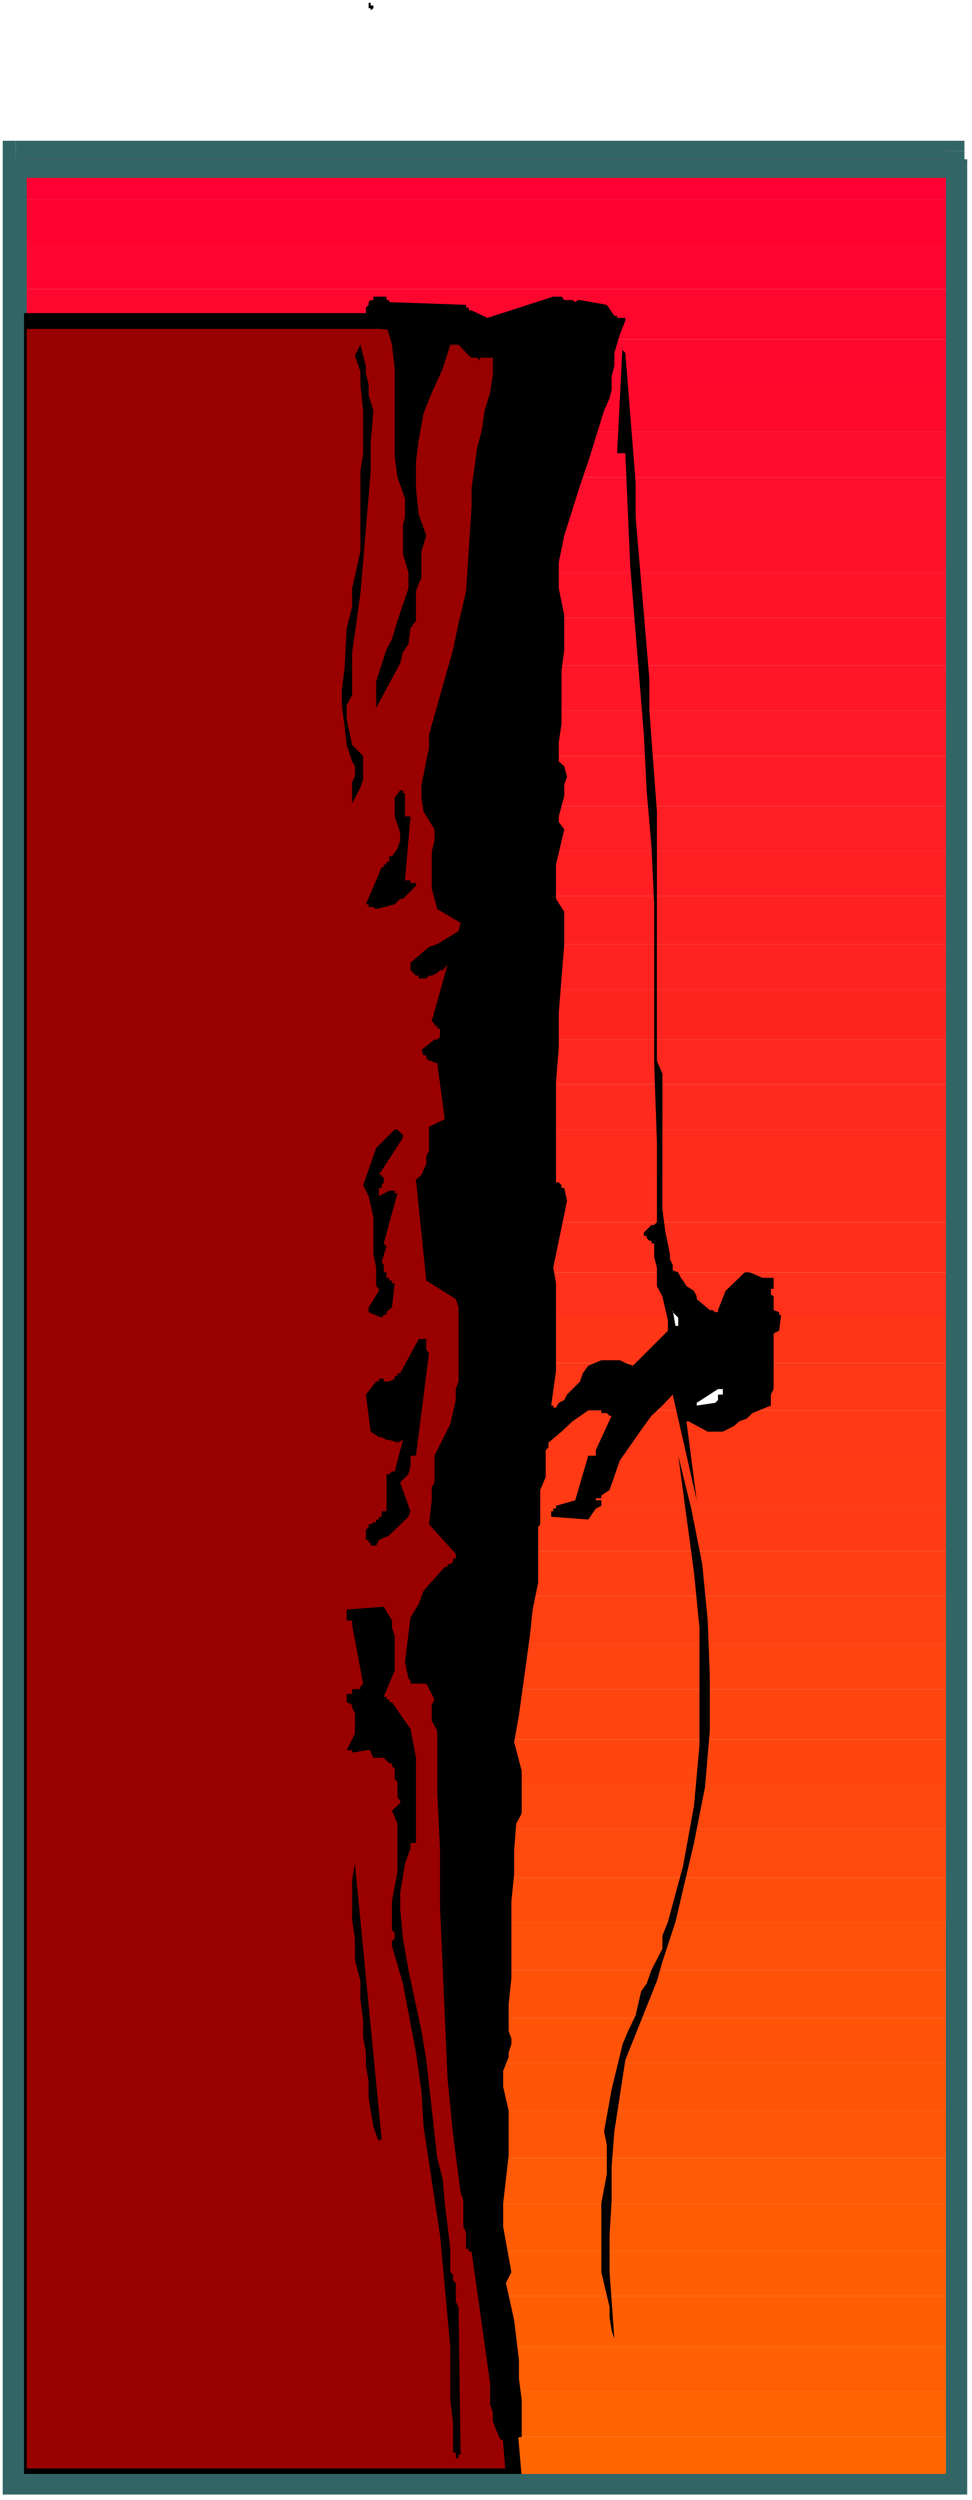 <?xml version="1.0" encoding="UTF-8" standalone="no"?>
<svg
   version="1.0"
   width="60.523mm"
   height="155.668mm"
   id="svg82"
   sodipodi:docname="Mountain Climbing 36.wmf"
   xmlns:inkscape="http://www.inkscape.org/namespaces/inkscape"
   xmlns:sodipodi="http://sodipodi.sourceforge.net/DTD/sodipodi-0.dtd"
   xmlns="http://www.w3.org/2000/svg"
   xmlns:svg="http://www.w3.org/2000/svg">
  <rect width="100%" height="100%" fill="#333333" stroke="none"/>
  <sodipodi:namedview
     id="namedview82"
     pagecolor="#ffffff"
     bordercolor="#000000"
     borderopacity="0.25"
     inkscape:showpageshadow="2"
     inkscape:pageopacity="0.0"
     inkscape:pagecheckerboard="0"
     inkscape:deskcolor="#d1d1d1"
     inkscape:document-units="mm" />
  <defs
     id="defs1">
    <pattern
       id="WMFhbasepattern"
       patternUnits="userSpaceOnUse"
       width="6"
       height="6"
       x="0"
       y="0" />
  </defs>
  <path
     style="fill:#ffffff;fill-opacity:1;fill-rule:evenodd;stroke:none"
     d="M 0,588.353 H 228.749 V 0 H 0 Z"
     id="path1" />
  <path
     style="fill:#ff6600;fill-opacity:1;fill-rule:evenodd;stroke:none"
     d="M 225.034,584.637 H 3.716 Z"
     id="path2" />
  <path
     style="fill:#ff6600;fill-opacity:1;fill-rule:evenodd;stroke:none"
     d="M 225.034,584.637 H 3.716 V 573.487 H 225.034 Z"
     id="path3" />
  <path
     style="fill:#ff6301;fill-opacity:1;fill-rule:evenodd;stroke:none"
     d="M 225.034,573.487 H 3.716 V 562.822 H 225.034 Z"
     id="path4" />
  <path
     style="fill:#ff6102;fill-opacity:1;fill-rule:evenodd;stroke:none"
     d="M 225.034,562.822 H 3.716 V 552.318 H 225.034 Z"
     id="path5" />
  <path
     style="fill:#ff5f03;fill-opacity:1;fill-rule:evenodd;stroke:none"
     d="M 225.034,552.318 H 3.716 V 540.361 H 225.034 Z"
     id="path6" />
  <path
     style="fill:#ff5e04;fill-opacity:1;fill-rule:evenodd;stroke:none"
     d="M 225.034,540.361 H 3.716 V 529.857 H 225.034 Z"
     id="path7" />
  <path
     style="fill:#ff5c05;fill-opacity:1;fill-rule:evenodd;stroke:none"
     d="M 225.034,529.857 H 3.716 V 518.546 H 225.034 Z"
     id="path8" />
  <path
     style="fill:#ff5a06;fill-opacity:1;fill-rule:evenodd;stroke:none"
     d="M 225.034,518.546 H 3.716 V 507.881 H 225.034 Z"
     id="path9" />
  <path
     style="fill:#ff5706;fill-opacity:1;fill-rule:evenodd;stroke:none"
     d="M 225.034,507.881 H 3.716 V 496.731 H 225.034 Z"
     id="path10" />
  <path
     style="fill:#ff5507;fill-opacity:1;fill-rule:evenodd;stroke:none"
     d="M 225.034,496.731 H 3.716 V 485.42 H 225.034 Z"
     id="path11" />
  <path
     style="fill:#ff5308;fill-opacity:1;fill-rule:evenodd;stroke:none"
     d="M 225.034,485.42 H 3.716 V 474.916 H 225.034 Z"
     id="path12" />
  <path
     style="fill:#ff5209;fill-opacity:1;fill-rule:evenodd;stroke:none"
     d="M 225.034,474.916 H 3.716 V 463.605 H 225.034 Z"
     id="path13" />
  <path
     style="fill:#ff500a;fill-opacity:1;fill-rule:evenodd;stroke:none"
     d="M 225.034,463.605 H 3.716 V 452.294 H 225.034 Z"
     id="path14" />
  <path
     style="fill:#ff4e0b;fill-opacity:1;fill-rule:evenodd;stroke:none"
     d="M 225.034,452.294 H 3.716 V 441.79 H 225.034 Z"
     id="path15" />
  <path
     style="fill:#ff4a0d;fill-opacity:1;fill-rule:evenodd;stroke:none"
     d="M 225.034,441.79 H 3.716 V 430.479 H 225.034 Z"
     id="path16" />
  <path
     style="fill:#ff480e;fill-opacity:1;fill-rule:evenodd;stroke:none"
     d="M 225.034,430.479 H 3.716 V 419.975 H 225.034 Z"
     id="path17" />
  <path
     style="fill:#ff460f;fill-opacity:1;fill-rule:evenodd;stroke:none"
     d="M 225.034,419.975 H 3.716 V 409.31 H 225.034 Z"
     id="path18" />
  <path
     style="fill:#ff4510;fill-opacity:1;fill-rule:evenodd;stroke:none"
     d="M 225.034,409.31 H 3.716 V 397.514 H 225.034 Z"
     id="path19" />
  <path
     style="fill:#ff4311;fill-opacity:1;fill-rule:evenodd;stroke:none"
     d="M 225.034,397.514 H 3.716 V 386.849 H 225.034 Z"
     id="path20" />
  <path
     style="fill:#ff4112;fill-opacity:1;fill-rule:evenodd;stroke:none"
     d="M 225.034,386.849 H 3.716 V 375.538 H 225.034 Z"
     id="path21" />
  <path
     style="fill:#ff3e13;fill-opacity:1;fill-rule:evenodd;stroke:none"
     d="M 225.034,375.538 H 3.716 V 365.034 H 225.034 Z"
     id="path22" />
  <path
     style="fill:#ff3c13;fill-opacity:1;fill-rule:evenodd;stroke:none"
     d="M 225.034,365.034 H 3.716 V 354.369 H 225.034 Z"
     id="path23" />
  <path
     style="fill:#ff3a14;fill-opacity:1;fill-rule:evenodd;stroke:none"
     d="M 225.034,354.369 H 3.716 V 342.573 H 225.034 Z"
     id="path24" />
  <path
     style="fill:#ff3915;fill-opacity:1;fill-rule:evenodd;stroke:none"
     d="M 225.034,342.573 H 3.716 V 331.908 H 225.034 Z"
     id="path25" />
  <path
     style="fill:#ff3716;fill-opacity:1;fill-rule:evenodd;stroke:none"
     d="M 225.034,331.908 H 3.716 V 320.758 H 225.034 Z"
     id="path26" />
  <path
     style="fill:#ff3517;fill-opacity:1;fill-rule:evenodd;stroke:none"
     d="M 225.034,320.758 H 3.716 V 310.093 H 225.034 Z"
     id="path27" />
  <path
     style="fill:#ff311a;fill-opacity:1;fill-rule:evenodd;stroke:none"
     d="M 225.034,310.093 H 3.716 V 299.428 H 225.034 Z"
     id="path28" />
  <path
     style="fill:#ff2f1b;fill-opacity:1;fill-rule:evenodd;stroke:none"
     d="M 225.034,299.428 H 3.716 V 287.632 H 225.034 Z"
     id="path29" />
  <path
     style="fill:#ff2d1c;fill-opacity:1;fill-rule:evenodd;stroke:none"
     d="M 225.034,287.632 H 3.716 V 276.967 H 225.034 Z"
     id="path30" />
  <path
     style="fill:#ff2c1d;fill-opacity:1;fill-rule:evenodd;stroke:none"
     d="M 225.034,276.967 H 3.716 V 265.817 H 225.034 Z"
     id="path31" />
  <path
     style="fill:#ff2a1e;fill-opacity:1;fill-rule:evenodd;stroke:none"
     d="M 225.034,265.817 H 3.716 V 255.152 H 225.034 Z"
     id="path32" />
  <path
     style="fill:#ff281f;fill-opacity:1;fill-rule:evenodd;stroke:none"
     d="M 225.034,255.152 H 3.716 V 244.649 H 225.034 Z"
     id="path33" />
  <path
     style="fill:#ff251f;fill-opacity:1;fill-rule:evenodd;stroke:none"
     d="M 225.034,244.649 H 3.716 V 232.853 H 225.034 Z"
     id="path34" />
  <path
     style="fill:#ff2320;fill-opacity:1;fill-rule:evenodd;stroke:none"
     d="M 225.034,232.853 H 3.716 V 222.188 H 225.034 Z"
     id="path35" />
  <path
     style="fill:#ff2121;fill-opacity:1;fill-rule:evenodd;stroke:none"
     d="M 225.034,222.188 H 3.716 V 210.876 H 225.034 Z"
     id="path36" />
  <path
     style="fill:#ff1f22;fill-opacity:1;fill-rule:evenodd;stroke:none"
     d="M 225.034,210.876 H 3.716 V 200.373 H 225.034 Z"
     id="path37" />
  <path
     style="fill:#ff1e23;fill-opacity:1;fill-rule:evenodd;stroke:none"
     d="M 225.034,200.373 H 3.716 V 189.708 H 225.034 Z"
     id="path38" />
  <path
     style="fill:#ff1c24;fill-opacity:1;fill-rule:evenodd;stroke:none"
     d="M 225.034,189.708 H 3.716 V 177.912 H 225.034 Z"
     id="path39" />
  <path
     style="fill:#ff1825;fill-opacity:1;fill-rule:evenodd;stroke:none"
     d="M 225.034,177.912 H 3.716 V 167.247 H 225.034 Z"
     id="path40" />
  <path
     style="fill:#ff1627;fill-opacity:1;fill-rule:evenodd;stroke:none"
     d="M 225.034,167.247 H 3.716 V 156.582 H 225.034 Z"
     id="path41" />
  <path
     style="fill:#ff1428;fill-opacity:1;fill-rule:evenodd;stroke:none"
     d="M 225.034,156.582 H 3.716 V 145.432 H 225.034 Z"
     id="path42" />
  <path
     style="fill:#ff1329;fill-opacity:1;fill-rule:evenodd;stroke:none"
     d="M 225.034,145.432 H 3.716 V 134.767 H 225.034 Z"
     id="path43" />
  <path
     style="fill:#ff112a;fill-opacity:1;fill-rule:evenodd;stroke:none"
     d="M 225.034,134.767 H 3.716 V 122.971 H 225.034 Z"
     id="path44" />
  <path
     style="fill:#ff0f2b;fill-opacity:1;fill-rule:evenodd;stroke:none"
     d="M 225.034,122.971 H 3.716 V 112.306 H 225.034 Z"
     id="path45" />
  <path
     style="fill:#ff0d2c;fill-opacity:1;fill-rule:evenodd;stroke:none"
     d="M 225.034,112.306 H 3.716 V 101.641 H 225.034 Z"
     id="path46" />
  <path
     style="fill:#ff0a2c;fill-opacity:1;fill-rule:evenodd;stroke:none"
     d="M 225.034,101.641 H 3.716 V 90.491 H 225.034 Z"
     id="path47" />
  <path
     style="fill:#ff082d;fill-opacity:1;fill-rule:evenodd;stroke:none"
     d="M 225.034,90.491 H 3.716 V 79.826 H 225.034 Z"
     id="path48" />
  <path
     style="fill:#ff062e;fill-opacity:1;fill-rule:evenodd;stroke:none"
     d="M 225.034,79.826 H 3.716 V 68.03 H 225.034 Z"
     id="path49" />
  <path
     style="fill:#ff052f;fill-opacity:1;fill-rule:evenodd;stroke:none"
     d="M 225.034,68.03 H 3.716 V 57.365 H 225.034 Z"
     id="path50" />
  <path
     style="fill:#ff0330;fill-opacity:1;fill-rule:evenodd;stroke:none"
     d="M 225.034,57.365 H 3.716 V 46.861 H 225.034 Z"
     id="path51" />
  <path
     style="fill:#ff0032;fill-opacity:1;fill-rule:evenodd;stroke:none"
     d="M 225.034,46.861 H 3.716 V 35.55 H 225.034 Z"
     id="path52" />
  <path
     style="fill:#ff0032;fill-opacity:1;fill-rule:evenodd;stroke:none"
     d="M 225.034,35.55 H 3.716 Z"
     id="path53" />
  <path
     style="fill:#326666;fill-opacity:1;fill-rule:evenodd;stroke:none"
     d="m 226.972,35.55 -1.939,-2.424 H 3.716 v 4.363 H 225.034 l -2.423,-1.939 h 4.362 v -2.424 h -1.939 z"
     id="path54" />
  <path
     style="fill:#326666;fill-opacity:1;fill-rule:evenodd;stroke:none"
     d="m 225.034,587.061 1.939,-2.424 V 35.55 h -4.362 V 584.637 l 2.423,-2.424 v 4.848 h 1.939 v -2.424 z"
     id="path55" />
  <path
     style="fill:#326666;fill-opacity:1;fill-rule:evenodd;stroke:none"
     d="m 0.646,584.637 3.069,2.424 H 225.034 V 582.213 H 3.716 l 2.585,2.424 H 0.646 v 2.424 H 3.716 Z"
     id="path56" />
  <path
     style="fill:#326666;fill-opacity:1;fill-rule:evenodd;stroke:none"
     d="M 3.716,33.126 0.646,35.55 V 584.637 H 6.3 V 35.55 l -2.585,1.939 v -4.363 H 0.646 v 2.424 z"
     id="path57" />
  <path
     style="fill:#990000;fill-opacity:1;fill-rule:evenodd;stroke:none"
     d="M 140.222,77.402 116.636,78.695 89.173,75.463 H 5.008 V 582.859 H 120.998 L 110.982,461.666 122.775,220.895 120.998,132.343 Z"
     id="path58" />
  <path
     style="fill:#000000;fill-opacity:1;fill-rule:evenodd;stroke:none"
     d="m 115.99,79.826 h 0.646 l 23.586,-1.131 v -3.232 l -24.232,1.939 h 0.646 l -0.646,2.424 h 0.646 z"
     id="path59" />
  <path
     style="fill:#000000;fill-opacity:1;fill-rule:evenodd;stroke:none"
     d="m 89.173,77.402 26.817,2.424 0.646,-2.424 -27.463,-3.717 z"
     id="path60" />
  <path
     style="fill:#000000;fill-opacity:1;fill-rule:evenodd;stroke:none"
     d="M 6.3,75.463 5.008,77.402 H 89.173 V 73.686 H 5.008 L 3.069,75.463 5.008,73.686 H 3.069 v 1.778 z"
     id="path61" />
  <path
     style="fill:#000000;fill-opacity:1;fill-rule:evenodd;stroke:none"
     d="m 5.008,580.92 1.292,1.939 V 75.463 H 3.069 V 582.859 l 1.939,1.778 -1.939,-1.778 v 1.778 h 1.939 z"
     id="path62" />
  <path
     style="fill:#000000;fill-opacity:1;fill-rule:evenodd;stroke:none"
     d="m 119.06,582.859 1.939,-1.939 H 5.008 v 3.717 H 120.998 l 1.777,-1.778 -1.777,1.778 h 1.777 v -1.778 z"
     id="path63" />
  <path
     style="fill:#000000;fill-opacity:1;fill-rule:evenodd;stroke:none"
     d="m 109.044,461.181 v 0.485 l 10.016,121.193 h 3.716 l -10.501,-121.678 v 0.485 l -3.231,-0.485 v 0.485 z"
     id="path64" />
  <path
     style="fill:#000000;fill-opacity:1;fill-rule:evenodd;stroke:none"
     d="m 120.998,220.895 -11.954,240.286 3.231,0.485 11.793,-240.771 z"
     id="path65" />
  <path
     style="fill:#000000;fill-opacity:1;fill-rule:evenodd;stroke:none"
     d="m 119.06,131.697 v 0.646 l 1.939,88.552 h 3.069 l -1.292,-88.552 v 0.646 l -3.716,-1.293 v 0.646 z"
     id="path66" />
  <path
     style="fill:#000000;fill-opacity:1;fill-rule:evenodd;stroke:none"
     d="m 140.222,78.695 -1.777,-1.939 -19.386,54.941 3.716,1.293 18.739,-55.587 -1.292,-1.939 1.292,1.939 1.292,-1.939 h -2.585 z"
     id="path67" />
  <path
     style="fill:#000000;fill-opacity:1;fill-rule:evenodd;stroke:none"
     d="M 87.881,1.939 V 1.293 H 87.235 V 0.646 H 86.75 V 1.293 1.939 h 0.485 v 0.485 z"
     id="path68" />
  <path
     style="fill:#000000;fill-opacity:1;fill-rule:evenodd;stroke:none"
     d="m 107.913,578.496 v -0.808 h 0.485 l -0.485,-34.742 -0.646,-1.293 v -4.363 l -0.646,-0.646 v -1.293 l -0.646,-0.646 v -5.494 l -1.292,-10.665 -0.485,-5.656 -1.292,-5.009 -2.585,-23.108 -1.131,-6.787 -3.069,-14.382 -1.292,-7.433 -0.646,-6.948 v -3.717 l 1.131,-6.948 1.292,-3.555 v -0.646 -0.646 h 1.292 v -20.037 l -1.292,-6.787 -4.362,-6.302 h -0.646 v -0.646 h -0.646 v -0.646 h -0.646 l 2.585,-6.14 v -8.241 l -0.646,-1.778 v -1.778 l -1.939,-3.232 -8.723,0.646 v 0.646 1.939 h 1.292 v 1.131 l 2.585,13.735 -0.646,0.646 v 0.646 h -1.292 -0.646 v 1.131 h -1.292 v 1.293 0.646 l 1.292,0.646 v 0.646 l 0.646,1.293 v 4.848 l -1.939,3.878 h 1.292 v 0.485 h 0.646 l 2.585,-0.485 h 0.646 0.485 v 0.485 l 0.646,1.293 h 0.646 0.646 1.131 l 1.292,1.293 h 0.646 v 0.646 l 0.646,0.646 v 2.424 l 0.646,0.646 v 3.717 l 0.646,0.646 v 0.646 l -1.939,1.778 1.292,3.07 v 11.311 l -1.292,6.948 v 6.787 l 0.646,0.646 v 1.293 l -0.646,0.646 v 1.131 l 2.585,8.888 3.069,16.159 1.292,9.211 0.485,8.241 3.877,25.531 2.423,26.339 v 12.443 l 0.646,5.494 v 6.948 h 0.646 v 1.293 z"
     id="path69" />
  <path
     style="fill:#000000;fill-opacity:1;fill-rule:evenodd;stroke:none"
     d="m 118.413,574.133 4.362,-0.646 v -8.726 l -0.646,-5.009 v -4.363 l -1.131,-9.372 -1.939,-8.726 1.292,-2.585 -1.939,-10.665 v -5.494 l 0.646,-5.656 0.646,-5.656 V 496.731 l -1.292,-5.656 v -3.717 l 1.292,-3.232 v -1.131 l 0.646,-1.939 v -1.293 l -0.646,-1.778 v -6.302 l 0.646,-6.14 v -18.098 l 0.646,-6.302 v -5.656 l 0.485,-6.302 1.292,-2.424 v -10.019 l -1.777,-6.787 1.131,-6.302 2.585,-18.745 0.646,-6.14 1.292,-6.302 v -12.443 -0.646 l 0.485,-0.646 v -8.08 l 1.292,-3.07 v -6.302 l 0.646,-0.646 v -1.131 l 3.069,-2.585 2.585,-2.424 3.716,-2.585 h 3.069 v 0.646 h 1.292 l 0.646,0.646 h 0.485 l -3.716,8.08 v 1.293 h -1.777 l -3.069,10.503 -4.523,1.293 v 0.646 h -0.646 v 0.646 h -0.485 v 1.293 l 8.723,0.646 1.777,-2.585 1.292,-0.646 v -1.293 h -1.292 v -0.485 h 1.292 v -0.646 l 1.939,-1.293 2.423,-6.948 5.654,-8.08 1.777,-2.424 2.585,-2.424 2.423,-2.585 5.654,24.885 -2.423,-18.583 h 0.485 l 4.523,2.424 h 3.554 l 2.585,-1.293 1.292,-1.131 1.777,-0.646 1.292,-1.293 4.362,-1.778 v -2.585 l 0.646,-1.293 v -9.857 -1.293 -1.939 l 1.292,-0.646 0.485,-3.717 h -0.485 v -0.646 l -1.292,-0.485 v -2.585 -0.646 l -0.646,-0.485 v -1.293 h 0.646 v -2.585 h -2.585 l -3.069,-1.293 h -1.131 l -4.523,4.363 -1.777,4.525 v 0.485 h -0.646 l -0.646,-0.485 h -0.646 l -3.069,-2.585 v -0.646 l -0.646,-1.293 -1.777,-1.131 -0.808,-1.293 -0.485,-0.646 -0.646,-1.293 -1.292,-0.485 v -1.293 l -0.646,-1.293 v -1.131 l -1.131,-5.656 -0.646,-5.009 v -21.815 -5.009 -5.009 l -1.292,-3.07 v -43.145 -8.08 -7.433 l -1.777,-23.754 v -7.433 l -3.231,-38.136 v -8.08 l -2.423,-30.541 -0.646,-0.646 v -1.293 l -1.292,25.531 h 1.939 l 1.131,26.339 3.231,39.913 0.646,13.089 1.131,13.089 0.646,13.735 v 37.328 l 0.646,18.745 v 18.745 l -0.646,0.646 h -0.646 l -1.777,1.778 v 0.808 h 0.646 v 0.485 l 0.646,0.646 h 0.485 v 0.646 h 0.646 v 3.232 l 0.646,2.424 v 1.778 2.585 l 1.292,2.424 1.292,5.656 v 2.424 l -8.239,8.241 -1.777,-0.646 -1.292,-0.646 h -4.362 l -3.069,1.293 -1.292,1.778 -0.646,1.939 -3.069,3.07 -0.646,1.293 -1.292,0.646 -0.646,1.131 h -0.646 v -0.485 h -0.485 l 1.131,-8.241 V 302.014 l -0.646,-3.717 3.231,-15.674 -0.646,-3.07 h -0.646 v -0.646 l -0.646,-0.646 h -0.646 V 254.668 l 0.646,-8.241 v -8.08 l 1.292,-16.159 V 214.593 l -1.939,-3.07 v -8.08 l 1.939,-8.241 -1.292,-1.778 v -1.293 l 1.292,-4.848 v -2.585 l 0.646,-1.939 -0.646,-2.424 -1.292,-1.131 V 174.68 l 0.646,-4.363 v -12.443 l 0.646,-5.009 v -8.08 l -1.292,-6.302 v -6.14 l 1.292,-6.302 3.716,-11.796 1.939,-5.656 3.716,-11.958 1.292,-2.909 0.485,-1.939 v -3.232 l 0.646,-2.424 v -3.07 l 1.292,-4.363 1.292,-3.232 v -0.646 h -1.939 v -0.485 h -0.646 l -1.777,-2.585 -6.3,-1.131 h -0.485 l -0.646,0.485 -0.646,-0.485 h -1.939 l -0.646,-0.808 h -1.939 l -15.508,5.009 -3.716,-1.778 h -0.646 v -0.646 h -0.646 V 71.746 L 91.597,71.1 v -0.485 h -0.646 v -0.808 h -3.069 v 0.808 H 87.235 l -0.485,0.485 v 0.646 l -0.646,0.646 v 1.293 l 4.846,3.07 1.292,4.363 0.646,5.656 v 20.522 l 0.646,5.009 1.777,5.009 v 4.363 l -0.485,1.939 v 6.787 l 1.292,4.363 v 3.717 l -2.585,7.595 -1.292,4.363 -1.292,2.424 -2.423,7.433 v 6.302 l 5.654,-10.503 0.646,-2.585 1.292,-1.939 0.485,-3.717 1.292,-1.778 v -6.948 l 0.646,-1.778 0.646,-1.293 v -6.302 l 1.131,-3.717 -1.777,-5.009 -0.646,-6.14 v -6.302 l 0.646,-5.009 1.131,-6.302 1.939,-4.848 2.585,-5.656 1.777,-5.656 h 1.939 l 2.423,2.585 0.646,0.485 h 1.292 l 0.646,0.646 v -0.646 h 3.069 v 3.717 l -0.646,4.525 -1.292,4.201 -0.646,4.525 -1.131,4.363 -1.292,9.372 v 4.201 l -1.292,20.037 -1.777,7.595 -1.292,6.14 -5.654,20.037 v 3.07 l -1.777,8.726 v 3.07 l 0.485,3.232 2.585,4.201 v 2.585 l -0.646,2.585 v 8.726 l 1.292,4.848 5.493,3.232 -0.485,1.939 -5.008,3.07 -1.939,0.646 -4.362,3.717 v 1.131 0.646 l 1.292,1.293 h 0.646 v 0.646 h 1.777 l 0.646,-0.646 h 0.646 l 1.292,-0.646 0.646,-0.646 h 0.646 l 1.131,-1.293 -3.716,13.25 0.646,0.646 v 0.485 h 0.646 v 0.646 h 0.646 v 1.939 l -0.646,0.646 h -0.646 l -3.069,2.424 0.485,1.293 h 0.646 v 0.646 l 0.646,0.646 h 0.646 l 0.646,0.485 h 0.646 l 1.777,13.25 -3.716,1.778 v 5.656 l -0.646,1.293 v 1.778 l -1.131,2.585 -1.292,1.131 2.423,23.754 6.946,4.363 0.646,1.939 v 17.452 l -0.646,1.778 v 2.585 l -1.292,5.656 -3.716,7.433 v 6.302 l -0.646,1.131 v 3.07 l -0.646,5.656 6.3,6.948 v 1.131 h -0.646 v 0.808 l -0.646,0.485 h -0.646 v 0.646 h -0.646 l -5.008,5.656 -1.131,3.07 -1.939,3.232 -1.292,10.503 0.808,3.717 0.485,0.646 v 0.646 h 3.716 l 1.939,3.717 -0.646,1.293 v 3.717 l 1.292,2.424 v 14.382 l 0.646,13.25 v 13.574 l 1.777,40.559 1.292,13.089 1.777,13.735 0.646,1.939 V 524.04 l 0.646,1.293 v 3.878 h 0.646 v 0.646 h 0.646 l 4.362,31.025 v 5.009 l 0.646,1.939 v 1.939 l 0.646,1.778 1.131,2.585 z"
     id="path70" />
  <path
     style="fill:#000000;fill-opacity:1;fill-rule:evenodd;stroke:none"
     d="m 144.584,550.379 -1.131,-15.674 v -8.726 l 0.485,-8.08 v -8.08 l 0.646,-8.241 2.585,-16.805 7.431,-18.583 1.292,-4.525 3.069,-9.372 4.362,-18.583 2.585,-13.089 1.131,-13.25 v -13.089 l -0.485,-12.927 -1.292,-13.25 -2.585,-13.089 -3.069,-12.443 3.716,27.47 1.292,13.089 v 27.47 l -1.292,14.382 -2.585,14.22 -3.554,13.089 -1.292,3.232 v 3.07 l -2.585,5.009 -1.131,3.232 -1.292,1.778 -1.292,5.656 -1.777,3.717 -1.292,3.07 -2.585,10.665 -1.777,9.857 0.646,3.232 v 6.787 l -1.292,6.948 v 3.717 3.07 3.878 5.494 l 1.939,8.241 v 2.424 l 0.485,3.07 z"
     id="path71" />
  <path
     style="fill:#000000;fill-opacity:1;fill-rule:evenodd;stroke:none"
     d="m 89.173,503.518 h 0.646 l -6.3,-64.96 -0.646,3.878 v 5.009 4.363 l 0.646,4.363 v 5.009 l 1.292,5.009 v 4.201 l 0.646,5.009 v 3.878 l 0.646,3.717 v 3.07 l 0.646,3.717 v 3.717 l 0.485,3.232 0.646,3.717 1.292,3.717 z"
     id="path72" />
  <path
     style="fill:#000000;fill-opacity:1;fill-rule:evenodd;stroke:none"
     d="m 88.527,363.742 0.646,-1.293 2.423,-1.131 4.523,-4.363 0.485,-1.293 -2.423,-6.787 1.939,-1.939 0.485,-1.939 v -2.424 h 1.292 l 3.069,-24.239 -0.646,-0.646 v -2.585 h -1.777 l -4.362,8.08 h -0.646 v 0.646 h -0.646 v 0.646 l -1.292,0.646 h -0.646 -0.646 v -0.646 h -1.131 v 0.646 h -0.646 l -2.423,3.07 1.131,8.726 1.939,1.293 h 0.646 l 1.131,0.646 h 0.646 l 1.939,0.646 1.292,-0.646 -1.939,7.433 H 92.243 l -0.646,0.646 h -0.646 v 8.726 h -0.646 -0.485 v 1.293 h -0.646 v 0.646 h -0.646 v 0.646 h -0.646 l -0.646,0.485 h -0.485 v 0.646 l -0.646,0.646 v 2.424 h 0.646 v 0.646 h 0.485 v 0.646 z"
     id="path73" />
  <path
     style="fill:#ffffff;fill-opacity:1;fill-rule:evenodd;stroke:none"
     d="m 163.969,330.777 4.362,-0.646 0.646,-0.646 v -0.646 -0.646 h 1.131 v -1.293 h -1.131 l -5.008,3.232 z"
     id="path74" />
  <path
     style="fill:#ffffff;fill-opacity:1;fill-rule:evenodd;stroke:none"
     d="m 159.608,312.032 v -0.646 -0.646 -0.646 l -0.646,-0.646 -0.646,-0.646 v -0.485 l 0.646,3.717 z"
     id="path75" />
  <path
     style="fill:#000000;fill-opacity:1;fill-rule:evenodd;stroke:none"
     d="m 89.82,310.093 0.485,-0.646 h 0.646 v -0.646 l 1.292,-1.131 0.646,-5.656 H 92.243 v -0.646 h -0.646 v -0.646 h -0.646 v -1.293 h -0.646 v -1.778 l -0.485,-0.646 1.131,-3.717 -0.646,-0.646 3.231,-11.796 H 92.889 V 280.199 h -1.292 l -2.423,1.293 v -1.939 h 0.646 v -0.646 l 0.485,-0.646 v -1.293 h -0.485 v -0.485 h -0.646 l 5.654,-8.726 v -0.646 l -1.292,-1.293 h -0.646 l -4.362,4.363 -3.069,8.726 1.292,2.585 1.131,5.009 v 8.726 l 0.646,3.07 v 4.363 l 0.646,0.646 v 0.485 l -2.423,3.878 v 1.131 z"
     id="path76" />
  <path
     style="fill:#000000;fill-opacity:1;fill-rule:evenodd;stroke:none"
     d="m 88.527,213.947 4.362,-1.131 1.292,-1.293 h 0.646 l 3.069,-3.07 v -0.646 h -1.292 v -0.646 h -1.292 l 1.292,-15.028 h -0.485 -0.808 v -5.494 h -0.485 v -0.646 h -0.646 l -1.292,1.778 v 4.363 l 1.292,3.878 v 1.778 l -0.646,1.939 -1.292,1.778 h -0.646 v 1.293 h -0.646 v 0.646 h -0.646 v 0.646 h -0.485 l -3.716,8.726 h 0.646 v 0.646 h 1.131 z"
     id="path77" />
  <path
     style="fill:#000000;fill-opacity:1;fill-rule:evenodd;stroke:none"
     d="m 82.873,189.062 1.939,-3.717 0.646,-1.939 v -5.494 l -2.585,-2.585 -1.292,-6.14 v -3.232 l 1.292,-2.424 v -10.019 l 1.939,-13.735 2.423,-28.763 v -6.787 l 0.646,-7.595 -1.131,-3.717 v -2.424 l -0.646,-2.585 v -1.778 l -1.292,-5.009 -1.292,2.585 1.292,3.717 v 3.07 l 0.646,6.14 v 10.019 l -0.646,4.363 v 5.009 4.363 9.372 l -1.939,8.726 v 4.363 l -1.292,5.009 -0.485,9.372 -0.646,5.009 v 3.717 l 0.646,5.009 0.485,4.363 1.292,3.878 0.646,1.131 v 2.424 l -0.646,1.293 v 1.293 1.293 z"
     id="path78" />
  <path
     style="fill:#326666;fill-opacity:1;fill-rule:evenodd;stroke:none"
     d="m 227.619,39.267 -1.939,-1.778 H 3.069 V 41.852 H 225.68 l -2.423,-2.585 h 4.362 v -1.778 h -1.939 z"
     id="path79" />
  <path
     style="fill:#326666;fill-opacity:1;fill-rule:evenodd;stroke:none"
     d="m 225.68,587.061 1.939,-2.424 V 39.267 h -4.362 V 584.637 l 2.423,-2.424 v 4.848 h 1.939 v -2.424 z"
     id="path80" />
  <path
     style="fill:#326666;fill-opacity:1;fill-rule:evenodd;stroke:none"
     d="m 0.646,584.637 2.423,2.424 H 225.68 V 582.213 H 3.069 l 2.585,2.424 H 0.646 v 2.424 H 3.069 Z"
     id="path81" />
  <path
     style="fill:#326666;fill-opacity:1;fill-rule:evenodd;stroke:none"
     d="M 3.069,37.489 0.646,39.267 V 584.637 H 5.654 V 39.267 L 3.069,41.852 V 37.489 H 0.646 v 1.778 z"
     id="path82" />
</svg>
